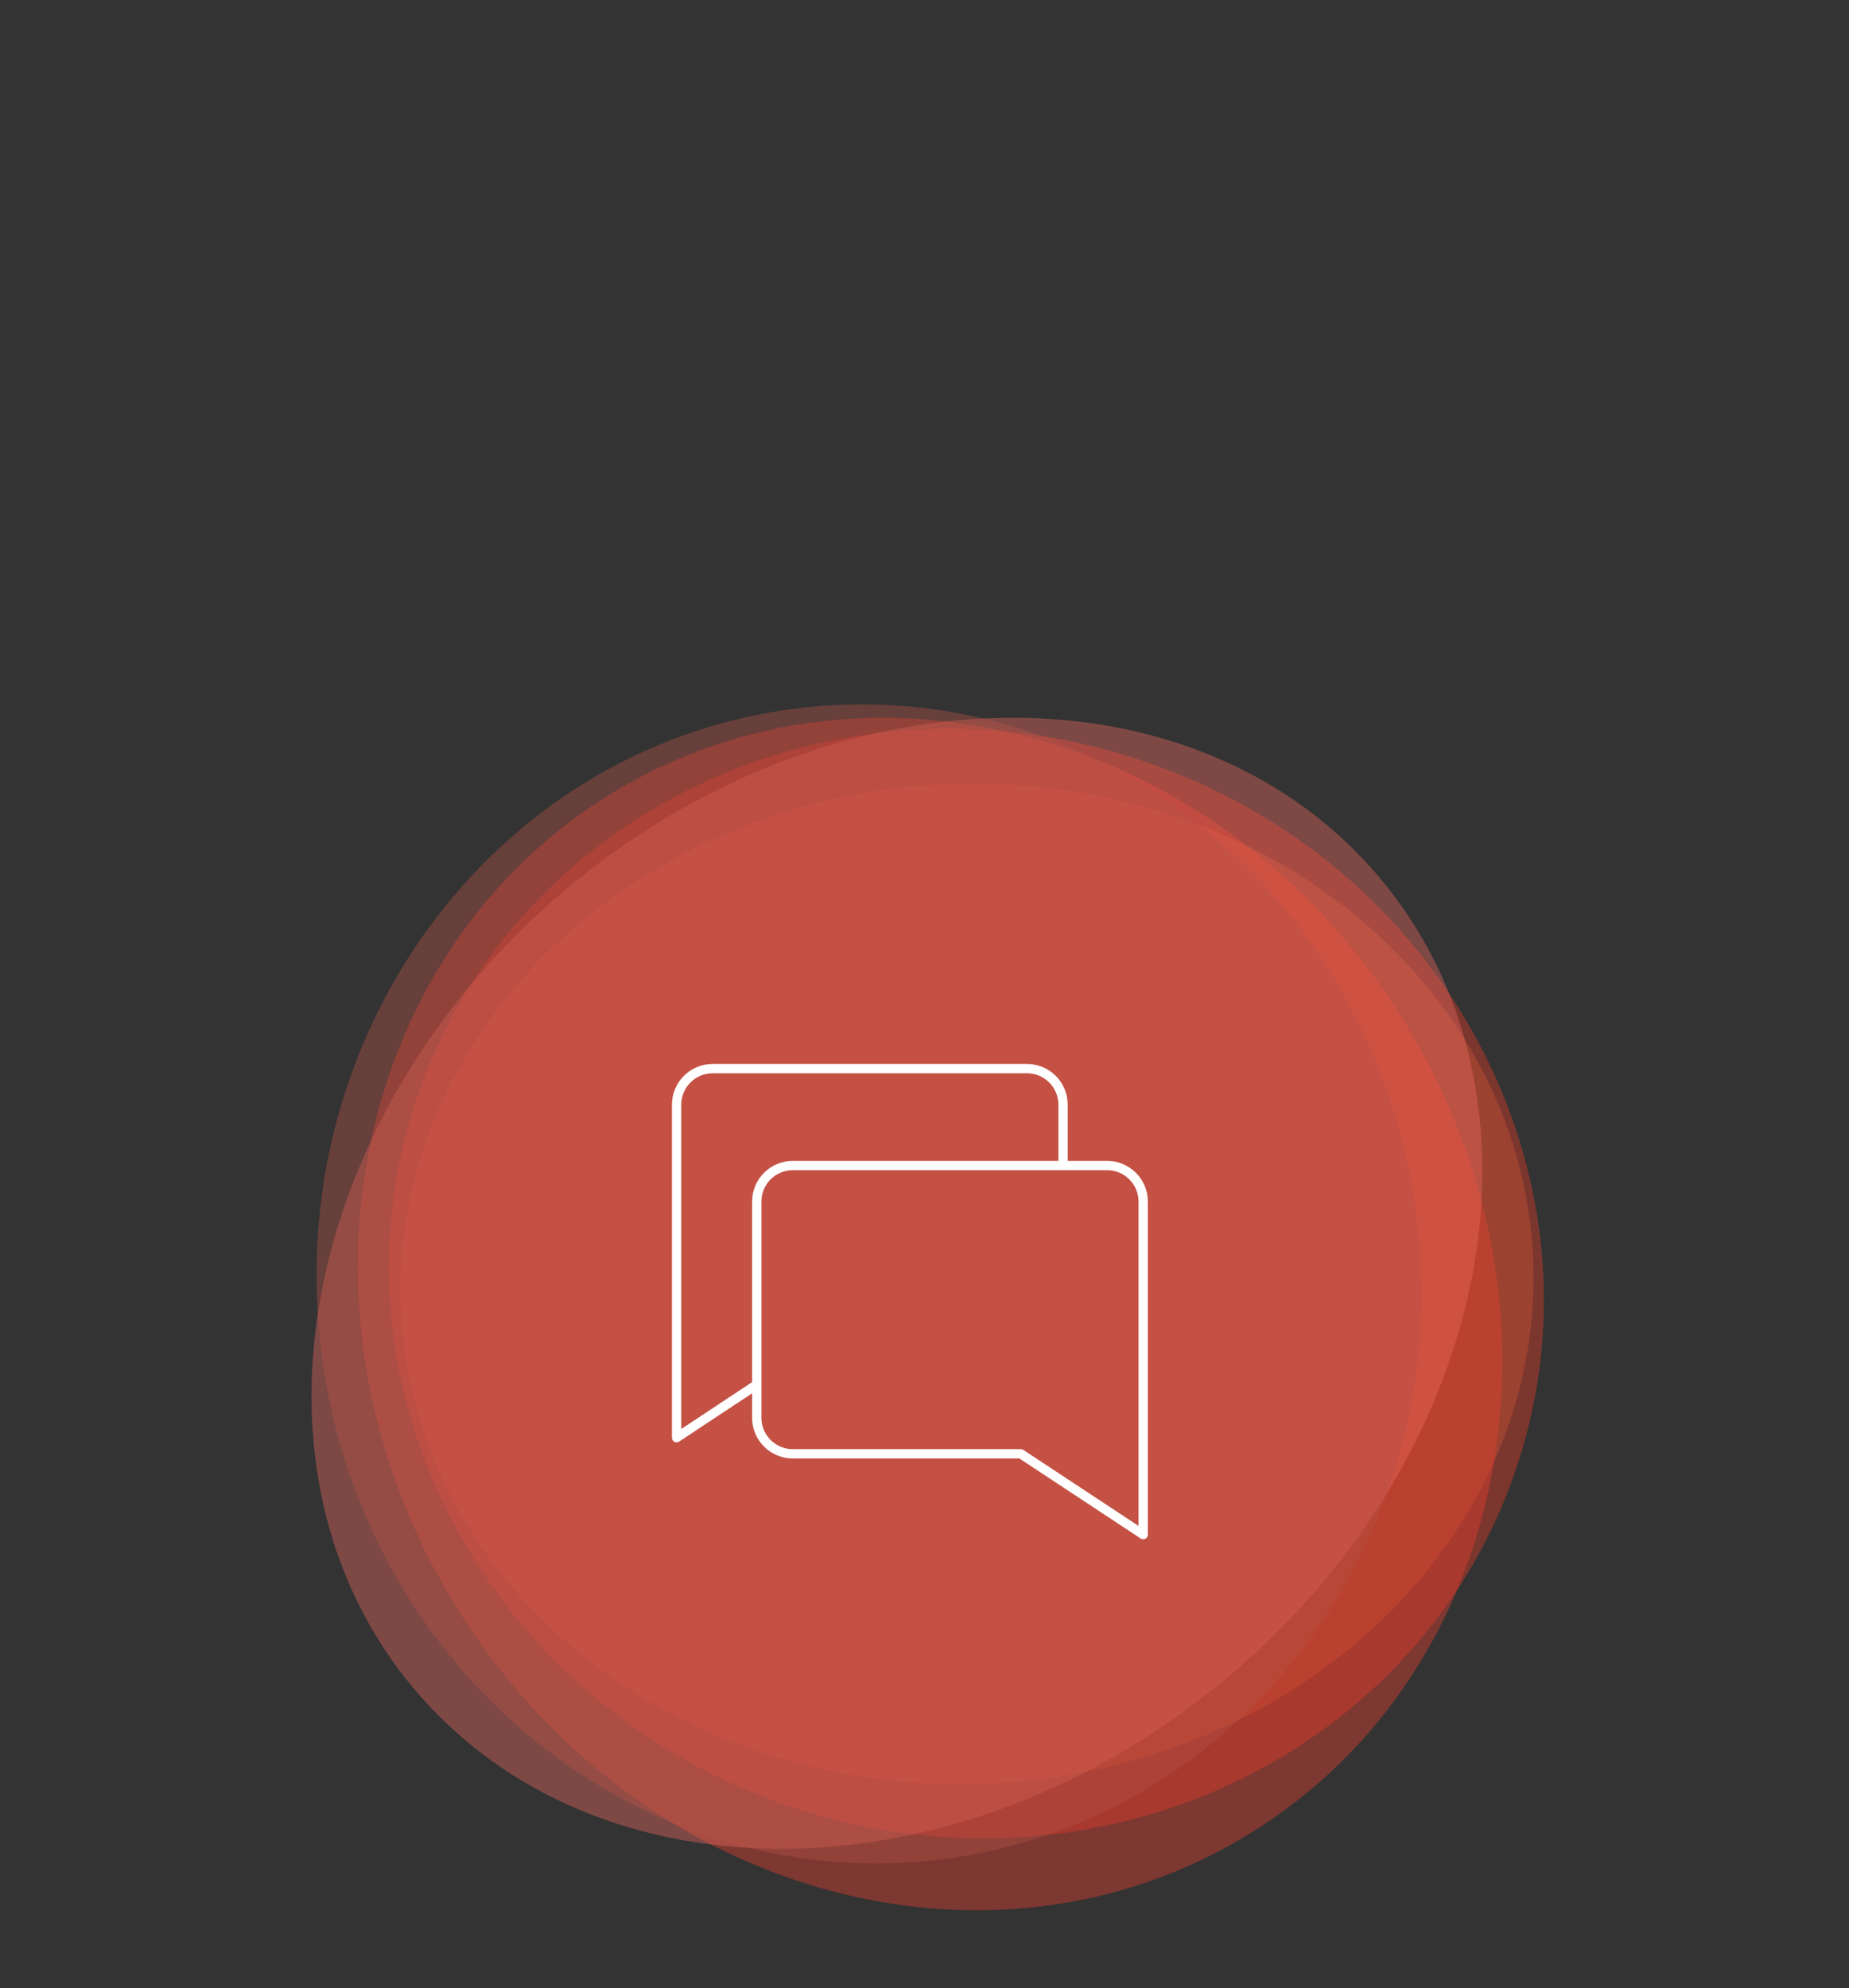 <?xml version="1.0" encoding="utf-8"?>
<!-- Generator: Adobe Illustrator 28.1.0, SVG Export Plug-In . SVG Version: 6.00 Build 0)  -->
<svg version="1.1" id="Ebene_1" xmlns="http://www.w3.org/2000/svg" xmlns:xlink="http://www.w3.org/1999/xlink" x="0px" y="0px"
	 viewBox="0 0 297.6 320" style="enable-background:new 0 0 297.6 320;" xml:space="preserve">
<rect x="0" y="0" width="297.6" height="320" fill="#333333" stroke="none"/>
<style type="text/css">
	.st0{opacity:0.4;fill:#B96441;enable-background:new    ;}
	.st1{opacity:0.4;fill:#E73B26;enable-background:new    ;}
	.st2{opacity:0.4;fill:#E83F2F;enable-background:new    ;}
	.st3{opacity:0.4;fill:#ED6960;enable-background:new    ;}
	.st4{opacity:0.4;fill:#B45147;enable-background:new    ;}
	.st5{fill:none;stroke:#FFFFFF;stroke-width:1.5;stroke-linecap:round;stroke-linejoin:round;stroke-miterlimit:10;}
</style>
<ellipse transform="matrix(0.999 -4.971771e-02 4.971771e-02 0.999 -10.08 7.992)" class="st0" cx="155.6" cy="206.6" rx="91.2" ry="80.5"/>
<path class="st1" d="M66.8,177.6c15.2-46.6,67.3-71.5,116.3-55.4c49,16,76.4,66.8,61.2,113.4S177,307.1,128,291
	C79,275,51.6,224.2,66.8,177.6L66.8,177.6z"/>
<path class="st2" d="M73.4,258.6C44.9,212.5,56,154,98.1,127.9c42.1-26,99.4-9.7,127.9,36.5s17.4,104.7-24.8,130.7
	C159.1,321.1,101.9,304.8,73.4,258.6L73.4,258.6z"/>
<path class="st3" d="M197.7,269.9c-42.9,36.1-101.5,37-131,2S48.2,179.4,91,143.2c42.9-36.1,101.5-37,131-2S240.6,233.8,197.7,269.9
	z"/>
<path class="st4" d="M152.1,299.2c-48.6,6.4-93.5-29.8-100.3-80.9s27.2-97.8,75.8-104.2s93.5,29.8,100.3,81S200.7,292.8,152.1,299.2
	z"/>
<g>
	<path class="st5" d="M184,247l-19.7-13h-36.7c-3.2,0-5.8-2.6-5.8-5.8v-34.8c0-3.2,2.6-5.8,5.8-5.8h50.6c3.2,0,5.8,2.6,5.8,5.8V247z
		"/>
	<path class="st5" d="M171.1,187.4v-9.6c0-3.2-2.6-5.8-5.8-5.8h-50.6c-3.2,0-5.8,2.6-5.8,5.8v53.6l12.7-8.4"/>
</g>
</svg>
